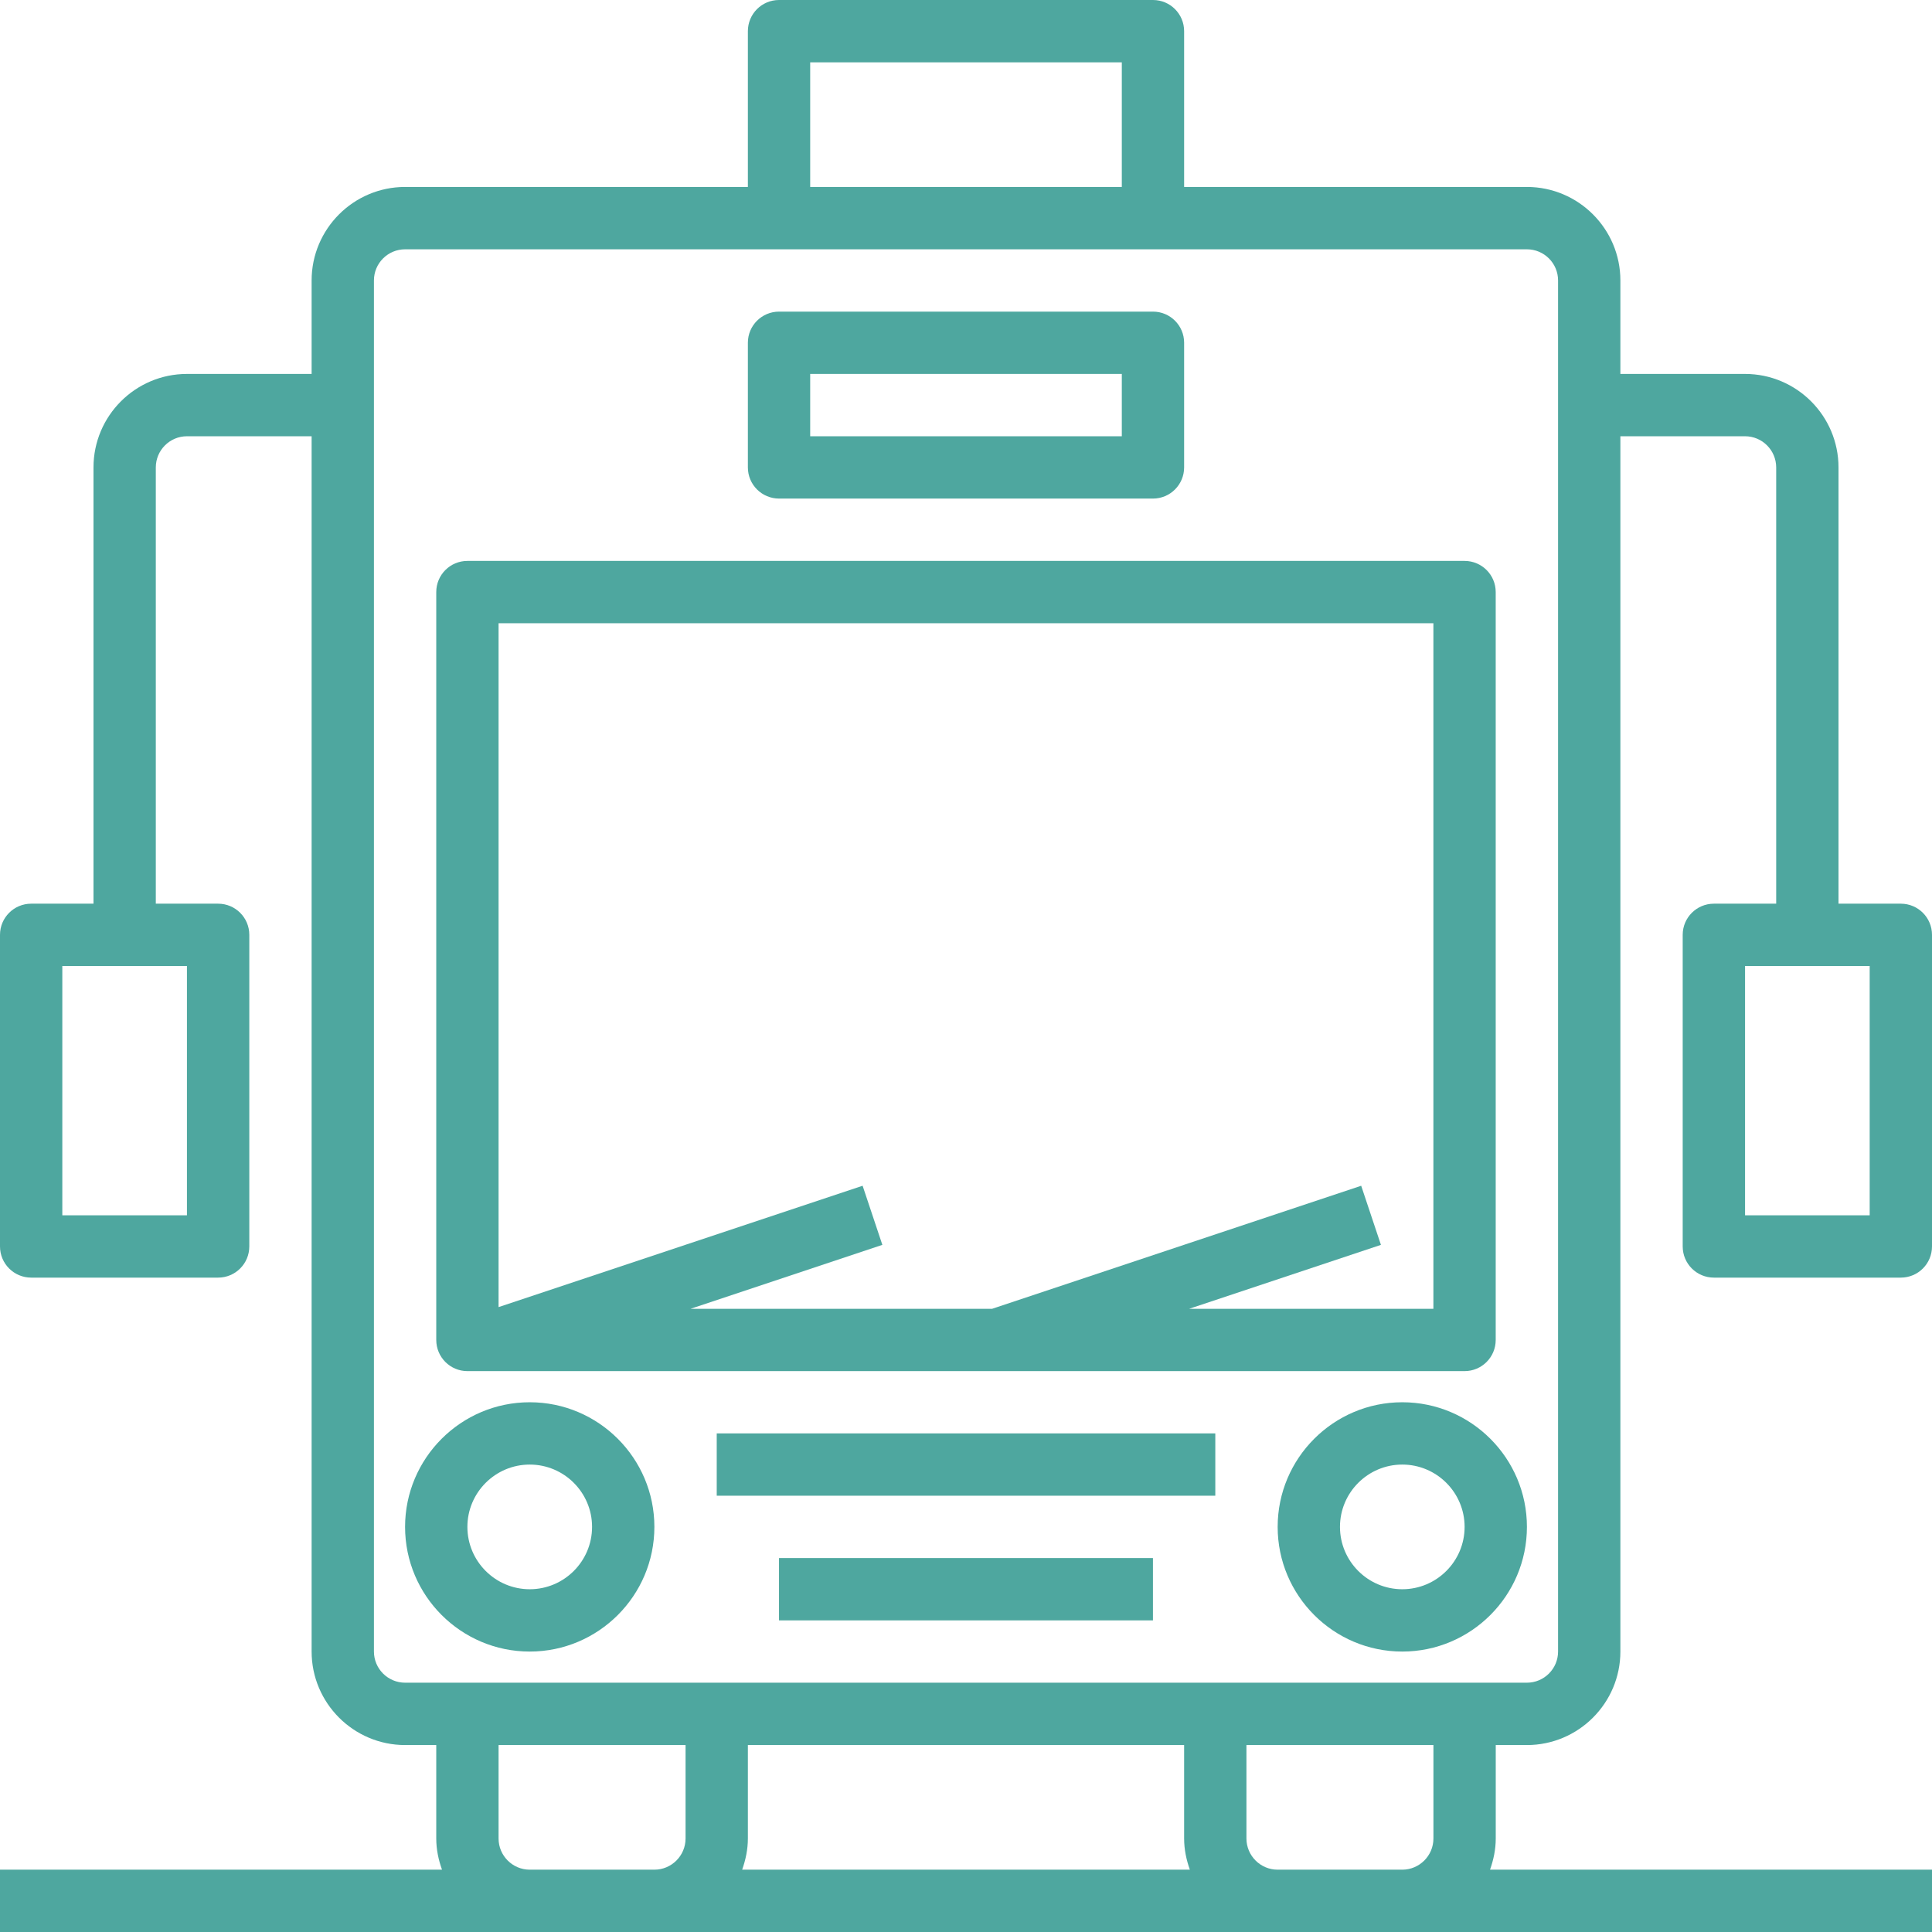 <?xml version="1.0" encoding="UTF-8"?> <svg xmlns="http://www.w3.org/2000/svg" width="51" height="51" viewBox="0 0 51 51" fill="none"> <path d="M45.242 23.855C44.788 23.855 44.419 24.223 44.419 24.677V32.903C44.419 33.358 44.788 33.726 45.242 33.726H50.177C50.632 33.726 51 33.358 51 32.903V24.677C51 24.223 50.632 23.855 50.177 23.855H48.532V12.339C48.532 10.978 47.425 9.871 46.065 9.871H42.774V7.403C42.774 6.043 41.667 4.935 40.306 4.935H31.258V0.823C31.258 0.368 30.89 0 30.436 0H20.564C20.11 0 19.742 0.368 19.742 0.823V4.935H10.694C9.333 4.935 8.226 6.043 8.226 7.403V9.871H4.935C3.575 9.871 2.468 10.978 2.468 12.339V23.855H0.823C0.369 23.855 0 24.223 0 24.677V32.903C0 33.358 0.369 33.726 0.823 33.726H5.758C6.212 33.726 6.581 33.358 6.581 32.903V24.677C6.581 24.223 6.212 23.855 5.758 23.855H4.113V12.339C4.113 11.885 4.482 11.516 4.935 11.516H8.226V43.597C8.226 44.957 9.333 46.065 10.694 46.065H11.516V48.532C11.516 48.822 11.575 49.096 11.668 49.355H0V51H51V49.355H39.333C39.425 49.096 39.484 48.822 39.484 48.532V46.065H40.306C41.667 46.065 42.774 44.957 42.774 43.597V11.516H46.065C46.518 11.516 46.887 11.885 46.887 12.339V23.855H45.242ZM4.935 32.081H1.645V25.5H4.935V32.081ZM21.387 1.645H29.613V4.935H21.387V1.645ZM13.984 49.355C13.531 49.355 13.161 48.986 13.161 48.532V46.065H18.097V48.532C18.097 48.986 17.727 49.355 17.274 49.355H13.984ZM19.742 46.065H31.258V48.532C31.258 48.822 31.317 49.096 31.409 49.355H19.591C19.683 49.096 19.742 48.822 19.742 48.532V46.065ZM37.839 48.532C37.839 48.986 37.469 49.355 37.016 49.355H33.726C33.273 49.355 32.903 48.986 32.903 48.532V46.065H37.839V48.532ZM41.129 43.597C41.129 44.051 40.76 44.419 40.306 44.419H10.694C10.24 44.419 9.871 44.051 9.871 43.597V7.403C9.871 6.949 10.24 6.581 10.694 6.581H40.306C40.76 6.581 41.129 6.949 41.129 7.403V43.597ZM49.355 32.081H46.065V25.5H49.355V32.081Z" fill="#4EA79F"></path> <path d="M13.984 37.016C12.169 37.016 10.693 38.492 10.693 40.306C10.693 42.121 12.169 43.597 13.984 43.597C15.798 43.597 17.274 42.121 17.274 40.306C17.274 38.492 15.798 37.016 13.984 37.016ZM13.984 41.952C13.076 41.952 12.338 41.214 12.338 40.306C12.338 39.399 13.076 38.661 13.984 38.661C14.891 38.661 15.629 39.399 15.629 40.306C15.629 41.214 14.891 41.952 13.984 41.952Z" fill="#4EA79F"></path> <path d="M37.017 37.016C35.202 37.016 33.727 38.492 33.727 40.306C33.727 42.121 35.202 43.597 37.017 43.597C38.831 43.597 40.307 42.121 40.307 40.306C40.307 38.492 38.831 37.016 37.017 37.016ZM37.017 41.952C36.11 41.952 35.372 41.214 35.372 40.306C35.372 39.399 36.11 38.661 37.017 38.661C37.924 38.661 38.662 39.399 38.662 40.306C38.662 41.214 37.924 41.952 37.017 41.952Z" fill="#4EA79F"></path> <path d="M30.435 41.129H20.564V42.774H30.435V41.129Z" fill="#4EA79F"></path> <path d="M32.081 37.838H18.92V39.483H32.081V37.838Z" fill="#4EA79F"></path> <path d="M12.338 36.194H38.661C39.115 36.194 39.483 35.826 39.483 35.371V15.629C39.483 15.174 39.115 14.807 38.661 14.807H12.338C11.884 14.807 11.516 15.174 11.516 15.629V35.371C11.516 35.826 11.884 36.194 12.338 36.194ZM37.838 16.452V34.549H31.39L36.453 32.861L35.932 31.301L26.19 34.549H18.229L23.292 32.861L22.771 31.301L13.161 34.504V16.452H37.838Z" fill="#4EA79F"></path> <path d="M20.565 13.161H30.436C30.89 13.161 31.258 12.793 31.258 12.338V9.048C31.258 8.593 30.89 8.226 30.436 8.226H20.565C20.111 8.226 19.742 8.593 19.742 9.048V12.338C19.742 12.793 20.111 13.161 20.565 13.161ZM21.387 9.871H29.613V11.516H21.387V9.871Z" fill="#4EA79F"></path> </svg> 